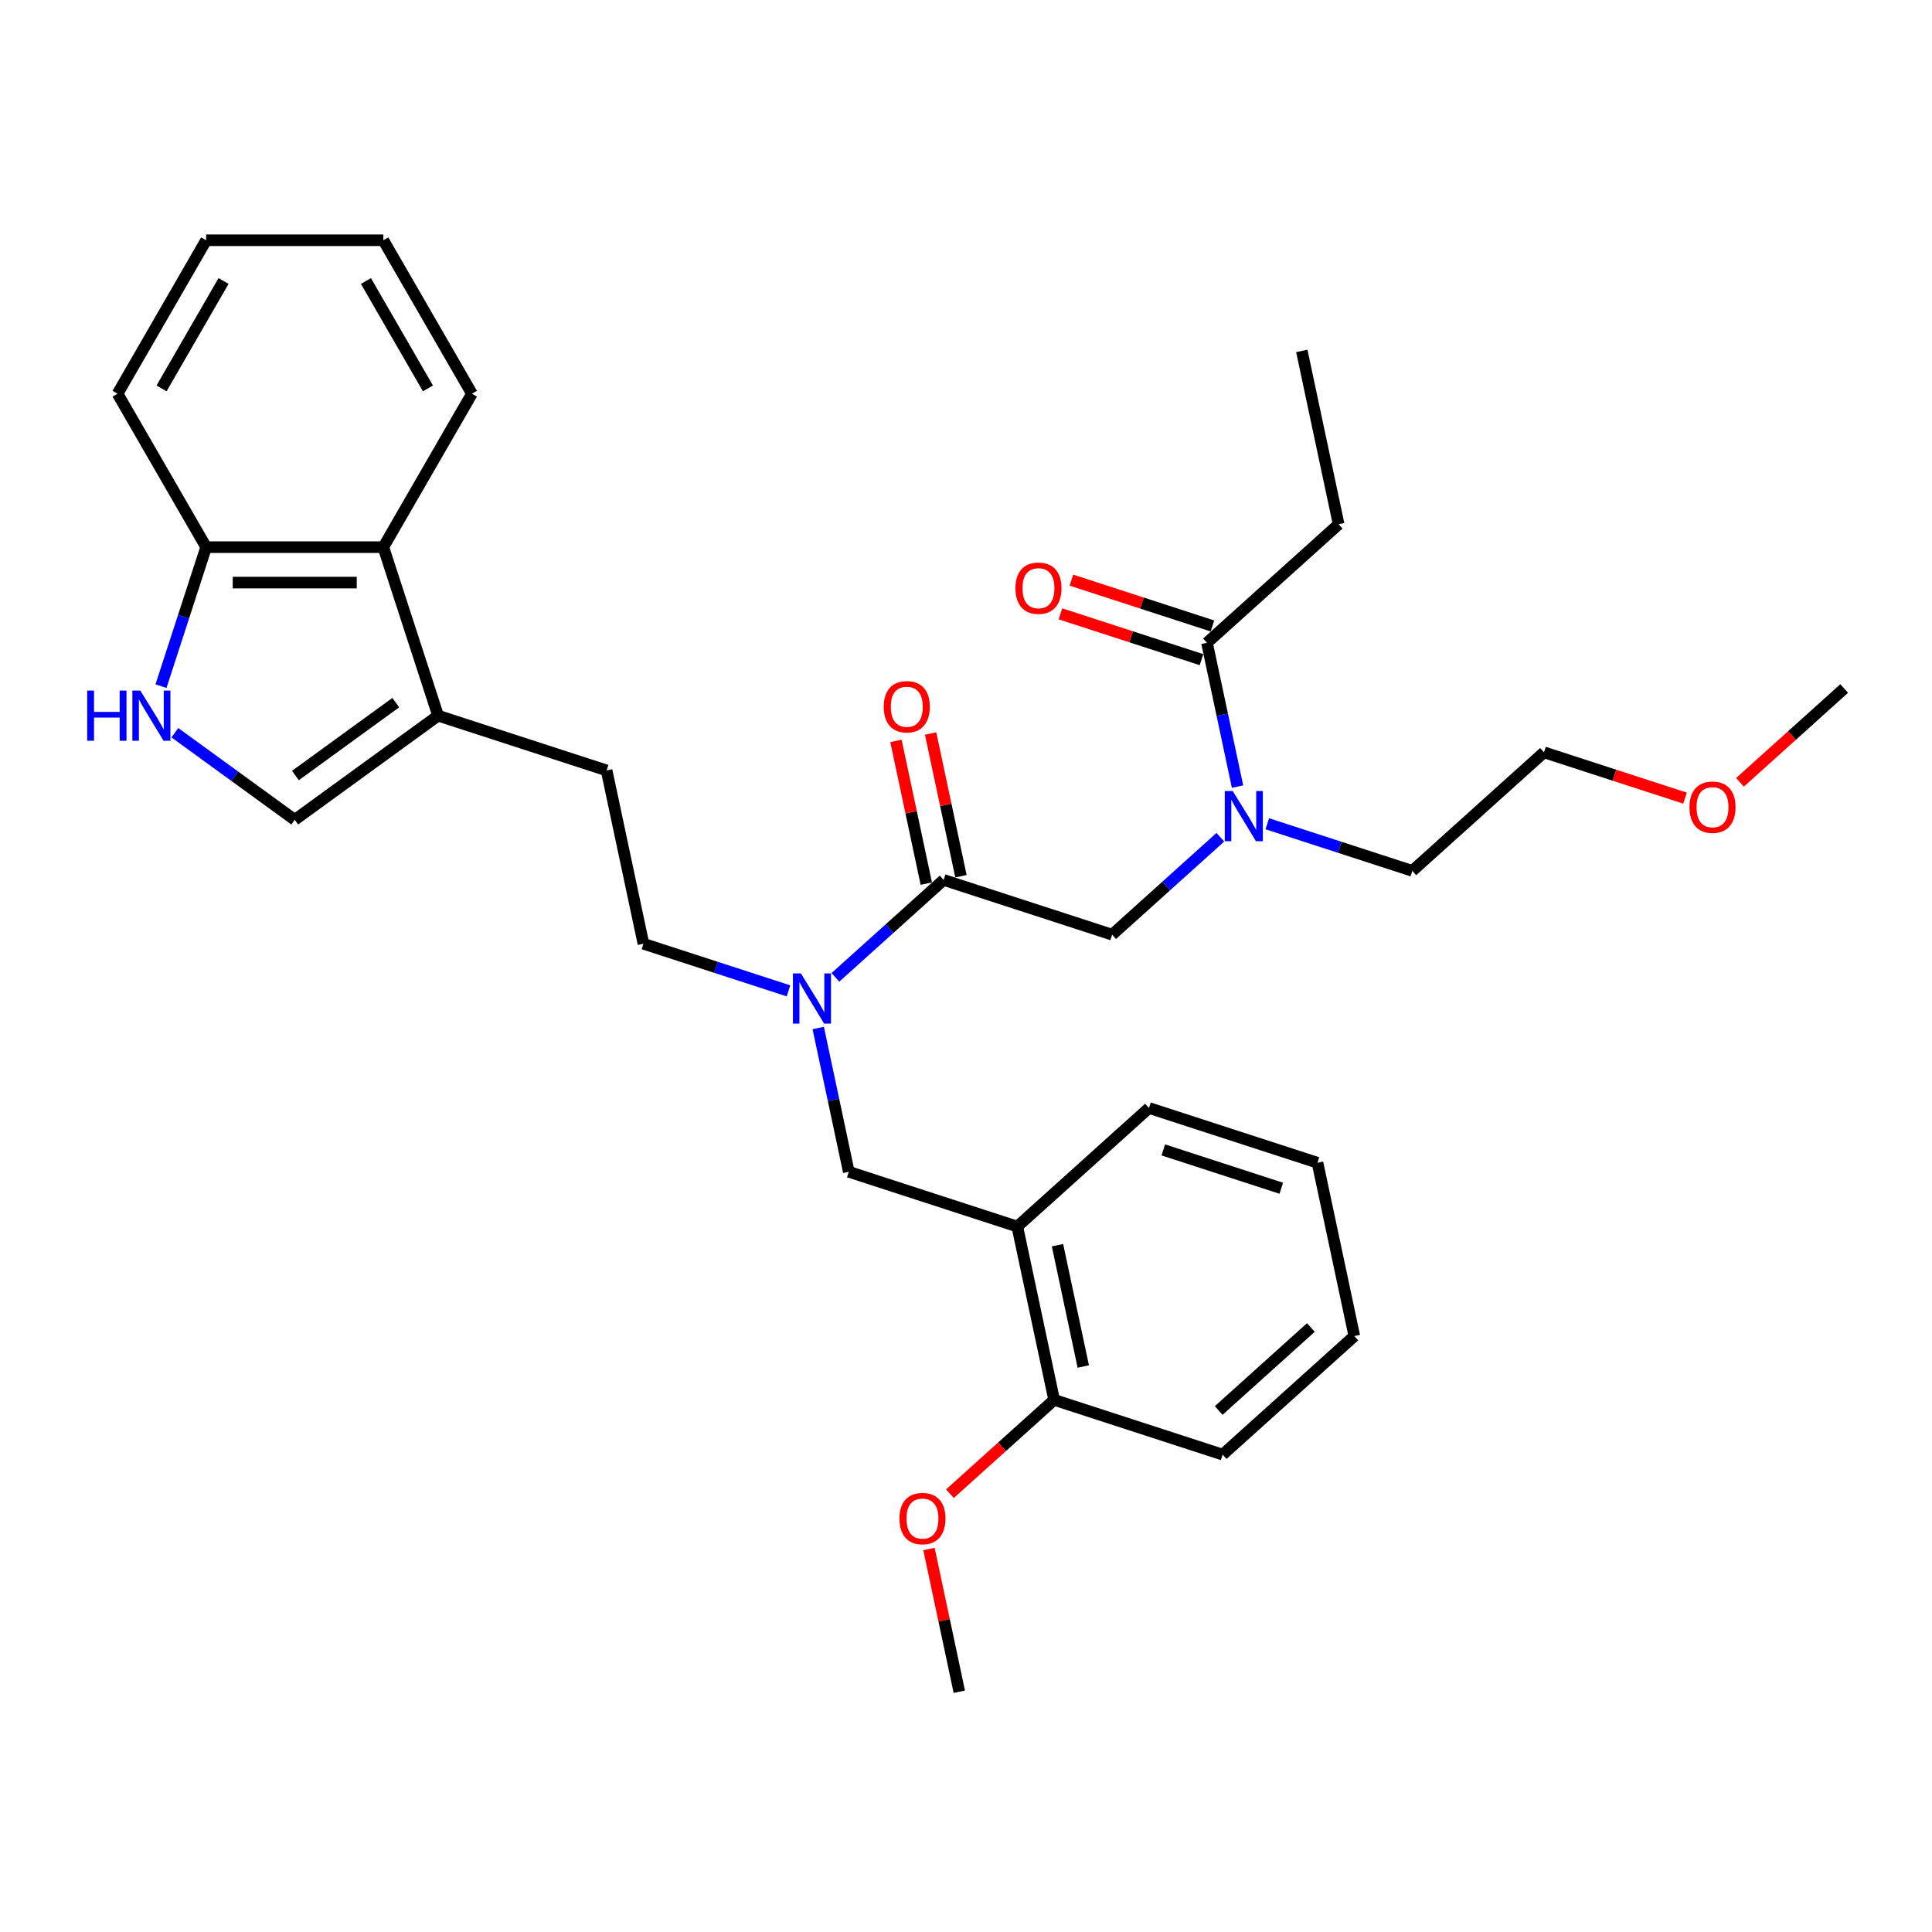 <?xml version='1.0' encoding='iso-8859-1'?>
<svg version='1.1' baseProfile='full'
              xmlns='http://www.w3.org/2000/svg'
                      xmlns:rdkit='http://www.rdkit.org/xml'
                      xmlns:xlink='http://www.w3.org/1999/xlink'
                  xml:space='preserve'
width='1000px' height='1000px' viewBox='0 0 1000 1000'>
<!-- END OF HEADER -->
<rect style='opacity:1.0;fill:#FFFFFF;stroke:none' width='1000' height='1000' x='0' y='0'> </rect>
<path class='bond-0' d='M 692.88,271.35 L 673.813,181.644' style='fill:none;fill-rule:evenodd;stroke:#000000;stroke-width:6px;stroke-linecap:butt;stroke-linejoin:miter;stroke-opacity:1' />
<path class='bond-1' d='M 692.88,271.35 L 624.726,332.716' style='fill:none;fill-rule:evenodd;stroke:#000000;stroke-width:6px;stroke-linecap:butt;stroke-linejoin:miter;stroke-opacity:1' />
<path class='bond-2' d='M 575.64,483.789 L 603.646,458.572' style='fill:none;fill-rule:evenodd;stroke:#000000;stroke-width:6px;stroke-linecap:butt;stroke-linejoin:miter;stroke-opacity:1' />
<path class='bond-2' d='M 603.646,458.572 L 631.651,433.356' style='fill:none;fill-rule:evenodd;stroke:#0000FF;stroke-width:6px;stroke-linecap:butt;stroke-linejoin:miter;stroke-opacity:1' />
<path class='bond-3' d='M 575.64,483.789 L 488.418,455.449' style='fill:none;fill-rule:evenodd;stroke:#000000;stroke-width:6px;stroke-linecap:butt;stroke-linejoin:miter;stroke-opacity:1' />
<path class='bond-4' d='M 655.936,426.368 L 693.476,438.565' style='fill:none;fill-rule:evenodd;stroke:#0000FF;stroke-width:6px;stroke-linecap:butt;stroke-linejoin:miter;stroke-opacity:1' />
<path class='bond-4' d='M 693.476,438.565 L 731.016,450.763' style='fill:none;fill-rule:evenodd;stroke:#000000;stroke-width:6px;stroke-linecap:butt;stroke-linejoin:miter;stroke-opacity:1' />
<path class='bond-5' d='M 640.546,407.144 L 632.636,369.93' style='fill:none;fill-rule:evenodd;stroke:#0000FF;stroke-width:6px;stroke-linecap:butt;stroke-linejoin:miter;stroke-opacity:1' />
<path class='bond-5' d='M 632.636,369.93 L 624.726,332.716' style='fill:none;fill-rule:evenodd;stroke:#000000;stroke-width:6px;stroke-linecap:butt;stroke-linejoin:miter;stroke-opacity:1' />
<path class='bond-6' d='M 497.389,453.542 L 489.537,416.604' style='fill:none;fill-rule:evenodd;stroke:#000000;stroke-width:6px;stroke-linecap:butt;stroke-linejoin:miter;stroke-opacity:1' />
<path class='bond-6' d='M 489.537,416.604 L 481.686,379.665' style='fill:none;fill-rule:evenodd;stroke:#FF0000;stroke-width:6px;stroke-linecap:butt;stroke-linejoin:miter;stroke-opacity:1' />
<path class='bond-6' d='M 479.447,457.356 L 471.596,420.417' style='fill:none;fill-rule:evenodd;stroke:#000000;stroke-width:6px;stroke-linecap:butt;stroke-linejoin:miter;stroke-opacity:1' />
<path class='bond-6' d='M 471.596,420.417 L 463.744,383.479' style='fill:none;fill-rule:evenodd;stroke:#FF0000;stroke-width:6px;stroke-linecap:butt;stroke-linejoin:miter;stroke-opacity:1' />
<path class='bond-7' d='M 488.418,455.449 L 460.412,480.665' style='fill:none;fill-rule:evenodd;stroke:#000000;stroke-width:6px;stroke-linecap:butt;stroke-linejoin:miter;stroke-opacity:1' />
<path class='bond-7' d='M 460.412,480.665 L 432.406,505.882' style='fill:none;fill-rule:evenodd;stroke:#0000FF;stroke-width:6px;stroke-linecap:butt;stroke-linejoin:miter;stroke-opacity:1' />
<path class='bond-8' d='M 627.56,323.994 L 591.057,312.134' style='fill:none;fill-rule:evenodd;stroke:#000000;stroke-width:6px;stroke-linecap:butt;stroke-linejoin:miter;stroke-opacity:1' />
<path class='bond-8' d='M 591.057,312.134 L 554.554,300.273' style='fill:none;fill-rule:evenodd;stroke:#FF0000;stroke-width:6px;stroke-linecap:butt;stroke-linejoin:miter;stroke-opacity:1' />
<path class='bond-8' d='M 621.892,341.439 L 585.389,329.578' style='fill:none;fill-rule:evenodd;stroke:#000000;stroke-width:6px;stroke-linecap:butt;stroke-linejoin:miter;stroke-opacity:1' />
<path class='bond-8' d='M 585.389,329.578 L 548.886,317.717' style='fill:none;fill-rule:evenodd;stroke:#FF0000;stroke-width:6px;stroke-linecap:butt;stroke-linejoin:miter;stroke-opacity:1' />
<path class='bond-9' d='M 731.016,450.763 L 799.17,389.397' style='fill:none;fill-rule:evenodd;stroke:#000000;stroke-width:6px;stroke-linecap:butt;stroke-linejoin:miter;stroke-opacity:1' />
<path class='bond-10' d='M 408.121,512.87 L 370.582,500.672' style='fill:none;fill-rule:evenodd;stroke:#0000FF;stroke-width:6px;stroke-linecap:butt;stroke-linejoin:miter;stroke-opacity:1' />
<path class='bond-10' d='M 370.582,500.672 L 333.042,488.475' style='fill:none;fill-rule:evenodd;stroke:#000000;stroke-width:6px;stroke-linecap:butt;stroke-linejoin:miter;stroke-opacity:1' />
<path class='bond-11' d='M 423.512,532.094 L 431.422,569.308' style='fill:none;fill-rule:evenodd;stroke:#0000FF;stroke-width:6px;stroke-linecap:butt;stroke-linejoin:miter;stroke-opacity:1' />
<path class='bond-11' d='M 431.422,569.308 L 439.332,606.521' style='fill:none;fill-rule:evenodd;stroke:#000000;stroke-width:6px;stroke-linecap:butt;stroke-linejoin:miter;stroke-opacity:1' />
<path class='bond-12' d='M 439.332,606.521 L 526.553,634.861' style='fill:none;fill-rule:evenodd;stroke:#000000;stroke-width:6px;stroke-linecap:butt;stroke-linejoin:miter;stroke-opacity:1' />
<path class='bond-13' d='M 526.553,634.861 L 545.621,724.568' style='fill:none;fill-rule:evenodd;stroke:#000000;stroke-width:6px;stroke-linecap:butt;stroke-linejoin:miter;stroke-opacity:1' />
<path class='bond-13' d='M 547.355,644.504 L 560.702,707.298' style='fill:none;fill-rule:evenodd;stroke:#000000;stroke-width:6px;stroke-linecap:butt;stroke-linejoin:miter;stroke-opacity:1' />
<path class='bond-14' d='M 526.553,634.861 L 594.707,573.495' style='fill:none;fill-rule:evenodd;stroke:#000000;stroke-width:6px;stroke-linecap:butt;stroke-linejoin:miter;stroke-opacity:1' />
<path class='bond-15' d='M 545.621,724.568 L 632.843,752.908' style='fill:none;fill-rule:evenodd;stroke:#000000;stroke-width:6px;stroke-linecap:butt;stroke-linejoin:miter;stroke-opacity:1' />
<path class='bond-16' d='M 545.621,724.568 L 518.651,748.851' style='fill:none;fill-rule:evenodd;stroke:#000000;stroke-width:6px;stroke-linecap:butt;stroke-linejoin:miter;stroke-opacity:1' />
<path class='bond-16' d='M 518.651,748.851 L 491.682,773.134' style='fill:none;fill-rule:evenodd;stroke:#FF0000;stroke-width:6px;stroke-linecap:butt;stroke-linejoin:miter;stroke-opacity:1' />
<path class='bond-17' d='M 90.505,379.251 L 121.531,401.793' style='fill:none;fill-rule:evenodd;stroke:#0000FF;stroke-width:6px;stroke-linecap:butt;stroke-linejoin:miter;stroke-opacity:1' />
<path class='bond-17' d='M 121.531,401.793 L 152.558,424.335' style='fill:none;fill-rule:evenodd;stroke:#000000;stroke-width:6px;stroke-linecap:butt;stroke-linejoin:miter;stroke-opacity:1' />
<path class='bond-18' d='M 83.327,355.15 L 95.015,319.178' style='fill:none;fill-rule:evenodd;stroke:#0000FF;stroke-width:6px;stroke-linecap:butt;stroke-linejoin:miter;stroke-opacity:1' />
<path class='bond-18' d='M 95.015,319.178 L 106.702,283.207' style='fill:none;fill-rule:evenodd;stroke:#000000;stroke-width:6px;stroke-linecap:butt;stroke-linejoin:miter;stroke-opacity:1' />
<path class='bond-19' d='M 152.558,424.335 L 226.753,370.429' style='fill:none;fill-rule:evenodd;stroke:#000000;stroke-width:6px;stroke-linecap:butt;stroke-linejoin:miter;stroke-opacity:1' />
<path class='bond-19' d='M 152.906,401.41 L 204.842,363.675' style='fill:none;fill-rule:evenodd;stroke:#000000;stroke-width:6px;stroke-linecap:butt;stroke-linejoin:miter;stroke-opacity:1' />
<path class='bond-20' d='M 226.753,370.429 L 313.975,398.769' style='fill:none;fill-rule:evenodd;stroke:#000000;stroke-width:6px;stroke-linecap:butt;stroke-linejoin:miter;stroke-opacity:1' />
<path class='bond-21' d='M 226.753,370.429 L 198.413,283.207' style='fill:none;fill-rule:evenodd;stroke:#000000;stroke-width:6px;stroke-linecap:butt;stroke-linejoin:miter;stroke-opacity:1' />
<path class='bond-22' d='M 198.413,283.207 L 106.702,283.207' style='fill:none;fill-rule:evenodd;stroke:#000000;stroke-width:6px;stroke-linecap:butt;stroke-linejoin:miter;stroke-opacity:1' />
<path class='bond-22' d='M 184.656,301.549 L 120.459,301.549' style='fill:none;fill-rule:evenodd;stroke:#000000;stroke-width:6px;stroke-linecap:butt;stroke-linejoin:miter;stroke-opacity:1' />
<path class='bond-23' d='M 198.413,283.207 L 244.268,203.783' style='fill:none;fill-rule:evenodd;stroke:#000000;stroke-width:6px;stroke-linecap:butt;stroke-linejoin:miter;stroke-opacity:1' />
<path class='bond-24' d='M 106.702,283.207 L 60.847,203.783' style='fill:none;fill-rule:evenodd;stroke:#000000;stroke-width:6px;stroke-linecap:butt;stroke-linejoin:miter;stroke-opacity:1' />
<path class='bond-25' d='M 313.975,398.769 L 333.042,488.475' style='fill:none;fill-rule:evenodd;stroke:#000000;stroke-width:6px;stroke-linecap:butt;stroke-linejoin:miter;stroke-opacity:1' />
<path class='bond-26' d='M 244.268,203.783 L 198.413,124.36' style='fill:none;fill-rule:evenodd;stroke:#000000;stroke-width:6px;stroke-linecap:butt;stroke-linejoin:miter;stroke-opacity:1' />
<path class='bond-26' d='M 221.505,201.041 L 189.406,145.444' style='fill:none;fill-rule:evenodd;stroke:#000000;stroke-width:6px;stroke-linecap:butt;stroke-linejoin:miter;stroke-opacity:1' />
<path class='bond-27' d='M 60.847,203.783 L 106.702,124.36' style='fill:none;fill-rule:evenodd;stroke:#000000;stroke-width:6px;stroke-linecap:butt;stroke-linejoin:miter;stroke-opacity:1' />
<path class='bond-27' d='M 83.61,201.041 L 115.709,145.444' style='fill:none;fill-rule:evenodd;stroke:#000000;stroke-width:6px;stroke-linecap:butt;stroke-linejoin:miter;stroke-opacity:1' />
<path class='bond-28' d='M 198.413,124.36 L 106.702,124.36' style='fill:none;fill-rule:evenodd;stroke:#000000;stroke-width:6px;stroke-linecap:butt;stroke-linejoin:miter;stroke-opacity:1' />
<path class='bond-29' d='M 594.707,573.495 L 681.929,601.835' style='fill:none;fill-rule:evenodd;stroke:#000000;stroke-width:6px;stroke-linecap:butt;stroke-linejoin:miter;stroke-opacity:1' />
<path class='bond-29' d='M 602.123,595.191 L 663.178,615.029' style='fill:none;fill-rule:evenodd;stroke:#000000;stroke-width:6px;stroke-linecap:butt;stroke-linejoin:miter;stroke-opacity:1' />
<path class='bond-30' d='M 632.843,752.908 L 700.997,691.541' style='fill:none;fill-rule:evenodd;stroke:#000000;stroke-width:6px;stroke-linecap:butt;stroke-linejoin:miter;stroke-opacity:1' />
<path class='bond-30' d='M 630.793,730.072 L 678.5,687.116' style='fill:none;fill-rule:evenodd;stroke:#000000;stroke-width:6px;stroke-linecap:butt;stroke-linejoin:miter;stroke-opacity:1' />
<path class='bond-31' d='M 681.929,601.835 L 700.997,691.541' style='fill:none;fill-rule:evenodd;stroke:#000000;stroke-width:6px;stroke-linecap:butt;stroke-linejoin:miter;stroke-opacity:1' />
<path class='bond-32' d='M 480.832,801.763 L 488.683,838.702' style='fill:none;fill-rule:evenodd;stroke:#FF0000;stroke-width:6px;stroke-linecap:butt;stroke-linejoin:miter;stroke-opacity:1' />
<path class='bond-32' d='M 488.683,838.702 L 496.535,875.64' style='fill:none;fill-rule:evenodd;stroke:#000000;stroke-width:6px;stroke-linecap:butt;stroke-linejoin:miter;stroke-opacity:1' />
<path class='bond-33' d='M 799.17,389.397 L 835.673,401.257' style='fill:none;fill-rule:evenodd;stroke:#000000;stroke-width:6px;stroke-linecap:butt;stroke-linejoin:miter;stroke-opacity:1' />
<path class='bond-33' d='M 835.673,401.257 L 872.176,413.118' style='fill:none;fill-rule:evenodd;stroke:#FF0000;stroke-width:6px;stroke-linecap:butt;stroke-linejoin:miter;stroke-opacity:1' />
<path class='bond-34' d='M 900.606,404.937 L 927.576,380.654' style='fill:none;fill-rule:evenodd;stroke:#FF0000;stroke-width:6px;stroke-linecap:butt;stroke-linejoin:miter;stroke-opacity:1' />
<path class='bond-34' d='M 927.576,380.654 L 954.545,356.37' style='fill:none;fill-rule:evenodd;stroke:#000000;stroke-width:6px;stroke-linecap:butt;stroke-linejoin:miter;stroke-opacity:1' />
<path  class='atom-2' d='M 638.053 409.436
L 646.563 423.193
Q 647.407 424.55, 648.765 427.008
Q 650.122 429.466, 650.195 429.613
L 650.195 409.436
L 653.644 409.436
L 653.644 435.409
L 650.085 435.409
L 640.951 420.368
Q 639.887 418.608, 638.75 416.59
Q 637.649 414.572, 637.319 413.949
L 637.319 435.409
L 633.944 435.409
L 633.944 409.436
L 638.053 409.436
' fill='#0000FF'/>
<path  class='atom-4' d='M 457.428 365.816
Q 457.428 359.58, 460.509 356.095
Q 463.591 352.61, 469.35 352.61
Q 475.11 352.61, 478.191 356.095
Q 481.273 359.58, 481.273 365.816
Q 481.273 372.126, 478.155 375.721
Q 475.036 379.279, 469.35 379.279
Q 463.628 379.279, 460.509 375.721
Q 457.428 372.162, 457.428 365.816
M 469.35 376.344
Q 473.312 376.344, 475.44 373.703
Q 477.604 371.025, 477.604 365.816
Q 477.604 360.717, 475.44 358.149
Q 473.312 355.544, 469.35 355.544
Q 465.388 355.544, 463.224 358.112
Q 461.096 360.68, 461.096 365.816
Q 461.096 371.062, 463.224 373.703
Q 465.388 376.344, 469.35 376.344
' fill='#FF0000'/>
<path  class='atom-6' d='M 525.582 304.45
Q 525.582 298.213, 528.664 294.728
Q 531.745 291.243, 537.504 291.243
Q 543.264 291.243, 546.345 294.728
Q 549.427 298.213, 549.427 304.45
Q 549.427 310.759, 546.309 314.354
Q 543.19 317.913, 537.504 317.913
Q 531.782 317.913, 528.664 314.354
Q 525.582 310.796, 525.582 304.45
M 537.504 314.978
Q 541.466 314.978, 543.594 312.337
Q 545.758 309.659, 545.758 304.45
Q 545.758 299.351, 543.594 296.783
Q 541.466 294.178, 537.504 294.178
Q 533.543 294.178, 531.378 296.746
Q 529.251 299.314, 529.251 304.45
Q 529.251 309.696, 531.378 312.337
Q 533.543 314.978, 537.504 314.978
' fill='#FF0000'/>
<path  class='atom-9' d='M 414.523 503.829
L 423.034 517.585
Q 423.877 518.943, 425.235 521.401
Q 426.592 523.858, 426.665 524.005
L 426.665 503.829
L 430.114 503.829
L 430.114 529.801
L 426.555 529.801
L 417.421 514.761
Q 416.357 513, 415.22 510.982
Q 414.119 508.965, 413.789 508.341
L 413.789 529.801
L 410.414 529.801
L 410.414 503.829
L 414.523 503.829
' fill='#0000FF'/>
<path  class='atom-13' d='M 45.145 357.442
L 48.666 357.442
L 48.666 368.484
L 61.946 368.484
L 61.946 357.442
L 65.468 357.442
L 65.468 383.415
L 61.946 383.415
L 61.946 371.419
L 48.666 371.419
L 48.666 383.415
L 45.145 383.415
L 45.145 357.442
' fill='#0000FF'/>
<path  class='atom-13' d='M 72.621 357.442
L 81.132 371.199
Q 81.976 372.556, 83.333 375.014
Q 84.69 377.472, 84.764 377.619
L 84.764 357.442
L 88.212 357.442
L 88.212 383.415
L 84.654 383.415
L 75.519 368.374
Q 74.456 366.613, 73.318 364.596
Q 72.218 362.578, 71.888 361.955
L 71.888 383.415
L 68.513 383.415
L 68.513 357.442
L 72.621 357.442
' fill='#0000FF'/>
<path  class='atom-28' d='M 465.545 786.007
Q 465.545 779.771, 468.626 776.286
Q 471.707 772.801, 477.467 772.801
Q 483.226 772.801, 486.308 776.286
Q 489.389 779.771, 489.389 786.007
Q 489.389 792.317, 486.271 795.912
Q 483.153 799.47, 477.467 799.47
Q 471.744 799.47, 468.626 795.912
Q 465.545 792.354, 465.545 786.007
M 477.467 796.536
Q 481.429 796.536, 483.556 793.894
Q 485.721 791.216, 485.721 786.007
Q 485.721 780.908, 483.556 778.34
Q 481.429 775.736, 477.467 775.736
Q 473.505 775.736, 471.341 778.304
Q 469.213 780.871, 469.213 786.007
Q 469.213 791.253, 471.341 793.894
Q 473.505 796.536, 477.467 796.536
' fill='#FF0000'/>
<path  class='atom-31' d='M 874.469 417.81
Q 874.469 411.574, 877.55 408.089
Q 880.632 404.604, 886.391 404.604
Q 892.151 404.604, 895.232 408.089
Q 898.314 411.574, 898.314 417.81
Q 898.314 424.12, 895.196 427.715
Q 892.077 431.273, 886.391 431.273
Q 880.669 431.273, 877.55 427.715
Q 874.469 424.156, 874.469 417.81
M 886.391 428.338
Q 890.353 428.338, 892.481 425.697
Q 894.645 423.019, 894.645 417.81
Q 894.645 412.711, 892.481 410.143
Q 890.353 407.538, 886.391 407.538
Q 882.429 407.538, 880.265 410.106
Q 878.137 412.674, 878.137 417.81
Q 878.137 423.056, 880.265 425.697
Q 882.429 428.338, 886.391 428.338
' fill='#FF0000'/>
</svg>
